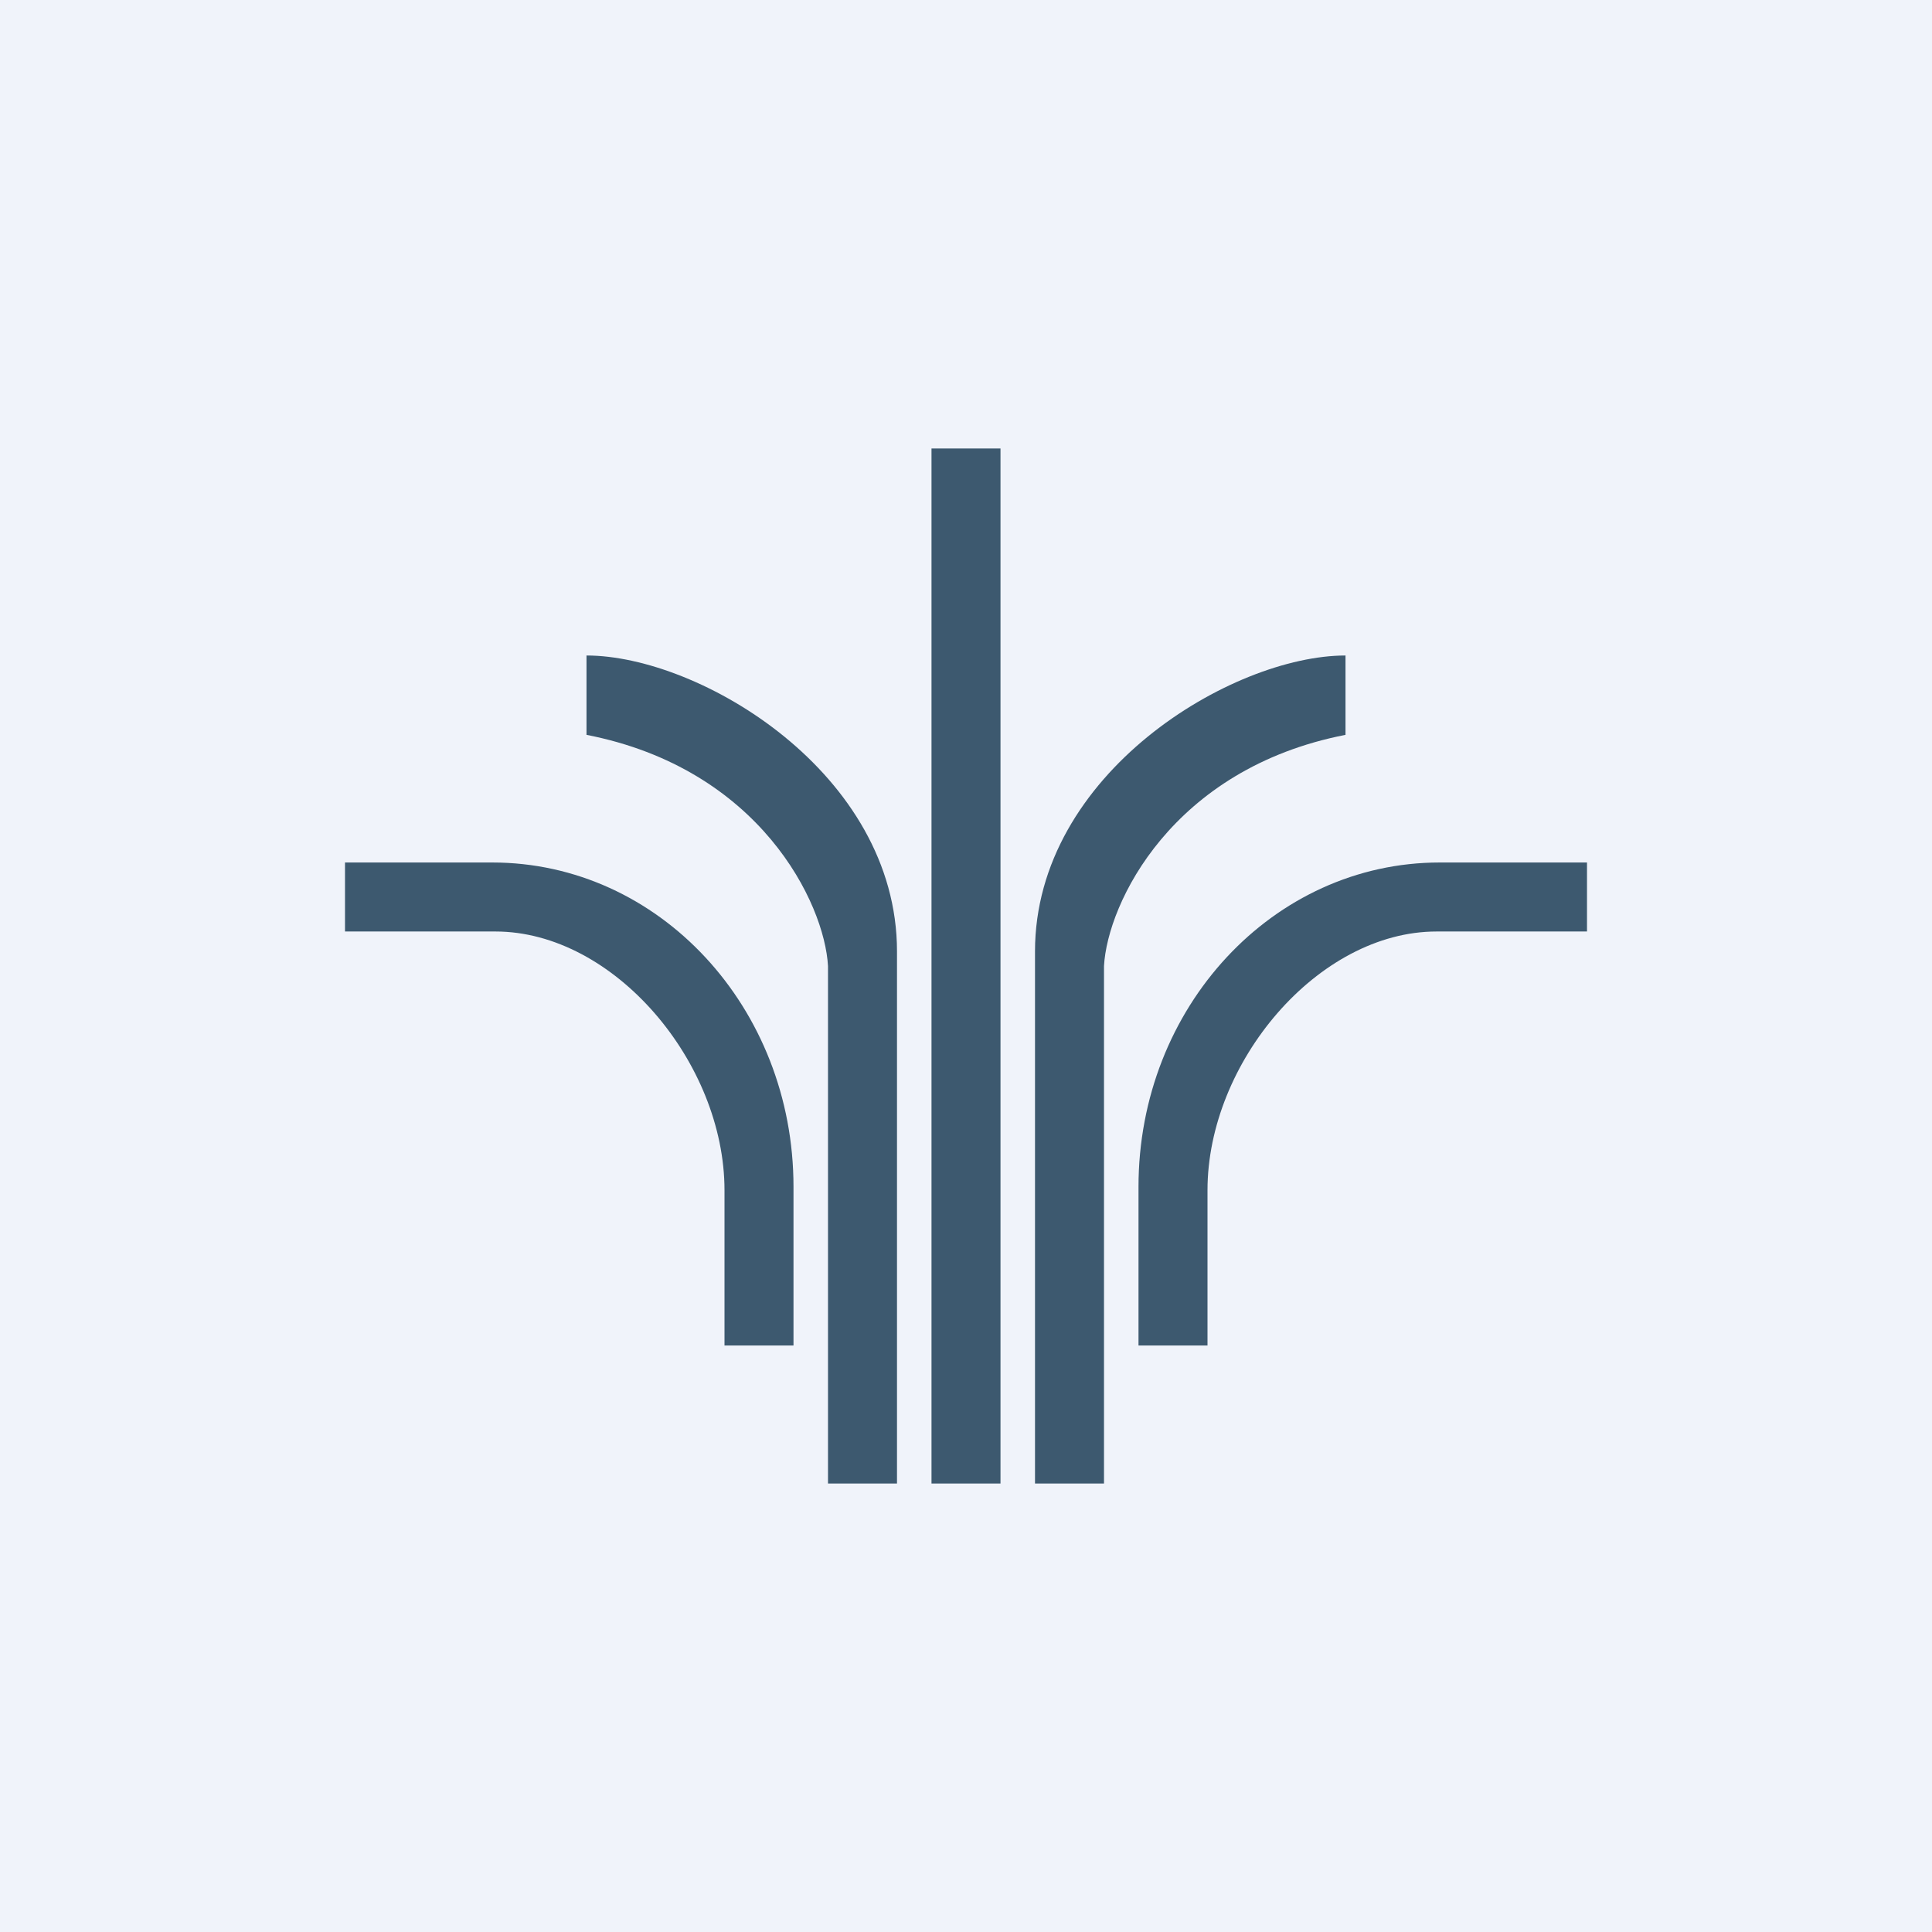 <!-- by TradingView --><svg width="56" height="56" viewBox="0 0 56 56" xmlns="http://www.w3.org/2000/svg"><path fill="#F0F3FA" d="M0 0h56v56H0z"/><path d="M27 13h2v30h-2V13Zm12 8.3V19c-3.28 0-9 3.41-9 8.58V43h2V28c.1-1.82 1.97-5.72 7-6.7Zm7 5.7v-2h-4.27C36.9 25 33 29.2 33 34.4V39h2v-4.5c0-3.7 3.2-7.5 6.64-7.5H46Zm-29-8v2.3c5.03.98 6.9 4.88 7 6.7v15h2V27.58C26 22.4 20.28 19 17 19Zm-7 6v2h4.36C17.8 27 21 30.8 21 34.5V39h2v-4.6c0-5.2-3.9-9.4-8.73-9.4H10Z" fill="#3D596F"/></svg>